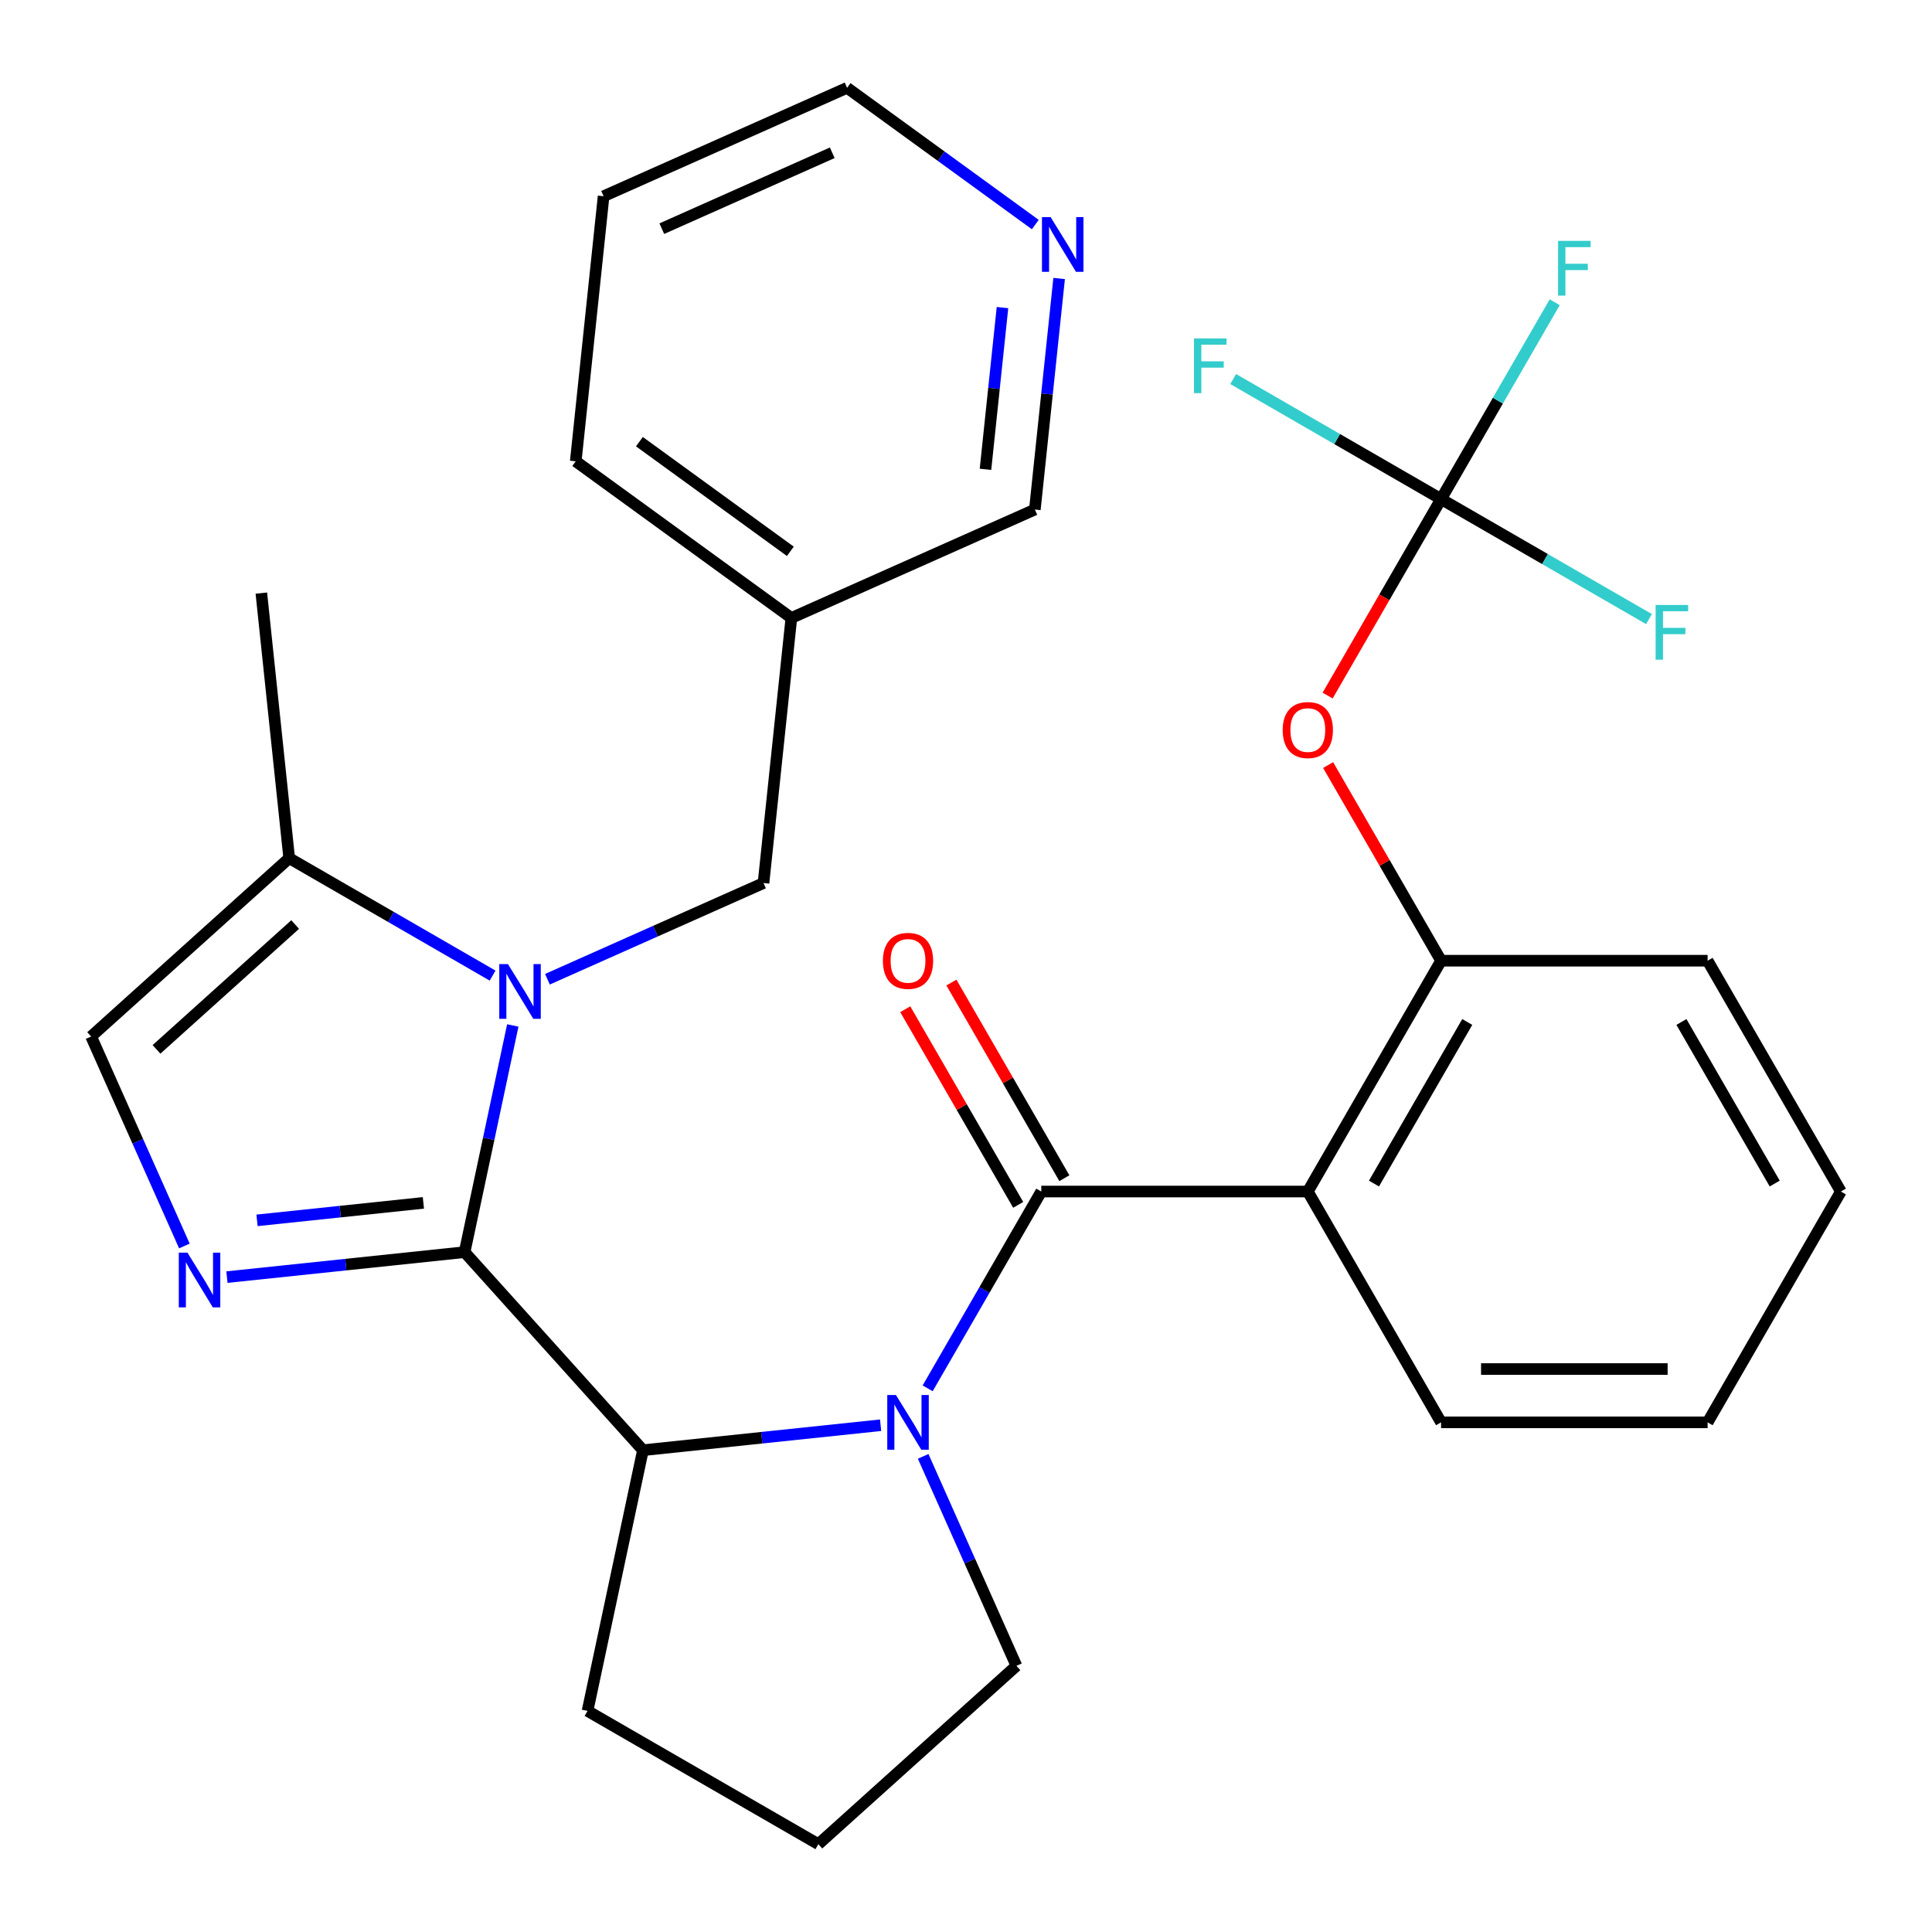 <?xml version='1.0' encoding='iso-8859-1'?>
<svg version='1.1' baseProfile='full'
              xmlns='http://www.w3.org/2000/svg'
                      xmlns:rdkit='http://www.rdkit.org/xml'
                      xmlns:xlink='http://www.w3.org/1999/xlink'
                  xml:space='preserve'
width='1000px' height='1000px' viewBox='0 0 1000 1000'>
<!-- END OF HEADER -->
<rect style='opacity:1.0;fill:#FFFFFF;stroke:none' width='1000' height='1000' x='0' y='0'> </rect>
<path class='bond-0' d='M 240.479,648.106 L 252.948,589.44' style='fill:none;fill-rule:evenodd;stroke:#000000;stroke-width:6px;stroke-linecap:butt;stroke-linejoin:miter;stroke-opacity:1' />
<path class='bond-0' d='M 252.948,589.44 L 265.418,530.774' style='fill:none;fill-rule:evenodd;stroke:#0000FF;stroke-width:6px;stroke-linecap:butt;stroke-linejoin:miter;stroke-opacity:1' />
<path class='bond-3' d='M 240.479,648.106 L 178.973,654.571' style='fill:none;fill-rule:evenodd;stroke:#000000;stroke-width:6px;stroke-linecap:butt;stroke-linejoin:miter;stroke-opacity:1' />
<path class='bond-3' d='M 178.973,654.571 L 117.468,661.035' style='fill:none;fill-rule:evenodd;stroke:#0000FF;stroke-width:6px;stroke-linecap:butt;stroke-linejoin:miter;stroke-opacity:1' />
<path class='bond-3' d='M 219.143,622.605 L 176.089,627.131' style='fill:none;fill-rule:evenodd;stroke:#000000;stroke-width:6px;stroke-linecap:butt;stroke-linejoin:miter;stroke-opacity:1' />
<path class='bond-3' d='M 176.089,627.131 L 133.035,631.656' style='fill:none;fill-rule:evenodd;stroke:#0000FF;stroke-width:6px;stroke-linecap:butt;stroke-linejoin:miter;stroke-opacity:1' />
<path class='bond-5' d='M 240.479,648.106 L 332.789,750.627' style='fill:none;fill-rule:evenodd;stroke:#000000;stroke-width:6px;stroke-linecap:butt;stroke-linejoin:miter;stroke-opacity:1' />
<path class='bond-6' d='M 254.972,504.973 L 202.33,474.58' style='fill:none;fill-rule:evenodd;stroke:#0000FF;stroke-width:6px;stroke-linecap:butt;stroke-linejoin:miter;stroke-opacity:1' />
<path class='bond-6' d='M 202.33,474.58 L 149.688,444.188' style='fill:none;fill-rule:evenodd;stroke:#000000;stroke-width:6px;stroke-linecap:butt;stroke-linejoin:miter;stroke-opacity:1' />
<path class='bond-11' d='M 283.35,506.848 L 339.27,481.951' style='fill:none;fill-rule:evenodd;stroke:#0000FF;stroke-width:6px;stroke-linecap:butt;stroke-linejoin:miter;stroke-opacity:1' />
<path class='bond-11' d='M 339.27,481.951 L 395.19,457.054' style='fill:none;fill-rule:evenodd;stroke:#000000;stroke-width:6px;stroke-linecap:butt;stroke-linejoin:miter;stroke-opacity:1' />
<path class='bond-1' d='M 455.8,737.698 L 394.294,744.162' style='fill:none;fill-rule:evenodd;stroke:#0000FF;stroke-width:6px;stroke-linecap:butt;stroke-linejoin:miter;stroke-opacity:1' />
<path class='bond-1' d='M 394.294,744.162 L 332.789,750.627' style='fill:none;fill-rule:evenodd;stroke:#000000;stroke-width:6px;stroke-linecap:butt;stroke-linejoin:miter;stroke-opacity:1' />
<path class='bond-2' d='M 480.155,718.598 L 509.561,667.666' style='fill:none;fill-rule:evenodd;stroke:#0000FF;stroke-width:6px;stroke-linecap:butt;stroke-linejoin:miter;stroke-opacity:1' />
<path class='bond-2' d='M 509.561,667.666 L 538.966,616.734' style='fill:none;fill-rule:evenodd;stroke:#000000;stroke-width:6px;stroke-linecap:butt;stroke-linejoin:miter;stroke-opacity:1' />
<path class='bond-18' d='M 477.829,753.816 L 501.964,808.025' style='fill:none;fill-rule:evenodd;stroke:#0000FF;stroke-width:6px;stroke-linecap:butt;stroke-linejoin:miter;stroke-opacity:1' />
<path class='bond-18' d='M 501.964,808.025 L 526.1,862.235' style='fill:none;fill-rule:evenodd;stroke:#000000;stroke-width:6px;stroke-linecap:butt;stroke-linejoin:miter;stroke-opacity:1' />
<path class='bond-4' d='M 538.966,616.734 L 676.922,616.734' style='fill:none;fill-rule:evenodd;stroke:#000000;stroke-width:6px;stroke-linecap:butt;stroke-linejoin:miter;stroke-opacity:1' />
<path class='bond-12' d='M 550.914,609.836 L 521.681,559.204' style='fill:none;fill-rule:evenodd;stroke:#000000;stroke-width:6px;stroke-linecap:butt;stroke-linejoin:miter;stroke-opacity:1' />
<path class='bond-12' d='M 521.681,559.204 L 492.449,508.572' style='fill:none;fill-rule:evenodd;stroke:#FF0000;stroke-width:6px;stroke-linecap:butt;stroke-linejoin:miter;stroke-opacity:1' />
<path class='bond-12' d='M 527.019,623.632 L 497.787,572.999' style='fill:none;fill-rule:evenodd;stroke:#000000;stroke-width:6px;stroke-linecap:butt;stroke-linejoin:miter;stroke-opacity:1' />
<path class='bond-12' d='M 497.787,572.999 L 468.554,522.367' style='fill:none;fill-rule:evenodd;stroke:#FF0000;stroke-width:6px;stroke-linecap:butt;stroke-linejoin:miter;stroke-opacity:1' />
<path class='bond-7' d='M 95.439,644.917 L 71.303,590.708' style='fill:none;fill-rule:evenodd;stroke:#0000FF;stroke-width:6px;stroke-linecap:butt;stroke-linejoin:miter;stroke-opacity:1' />
<path class='bond-7' d='M 71.303,590.708 L 47.167,536.498' style='fill:none;fill-rule:evenodd;stroke:#000000;stroke-width:6px;stroke-linecap:butt;stroke-linejoin:miter;stroke-opacity:1' />
<path class='bond-9' d='M 676.922,616.734 L 745.899,497.261' style='fill:none;fill-rule:evenodd;stroke:#000000;stroke-width:6px;stroke-linecap:butt;stroke-linejoin:miter;stroke-opacity:1' />
<path class='bond-9' d='M 711.163,612.608 L 759.447,528.977' style='fill:none;fill-rule:evenodd;stroke:#000000;stroke-width:6px;stroke-linecap:butt;stroke-linejoin:miter;stroke-opacity:1' />
<path class='bond-19' d='M 676.922,616.734 L 745.899,736.207' style='fill:none;fill-rule:evenodd;stroke:#000000;stroke-width:6px;stroke-linecap:butt;stroke-linejoin:miter;stroke-opacity:1' />
<path class='bond-20' d='M 332.789,750.627 L 304.106,885.568' style='fill:none;fill-rule:evenodd;stroke:#000000;stroke-width:6px;stroke-linecap:butt;stroke-linejoin:miter;stroke-opacity:1' />
<path class='bond-22' d='M 149.688,444.188 L 135.268,306.988' style='fill:none;fill-rule:evenodd;stroke:#000000;stroke-width:6px;stroke-linecap:butt;stroke-linejoin:miter;stroke-opacity:1' />
<path class='bond-30' d='M 149.688,444.188 L 47.167,536.498' style='fill:none;fill-rule:evenodd;stroke:#000000;stroke-width:6px;stroke-linecap:butt;stroke-linejoin:miter;stroke-opacity:1' />
<path class='bond-30' d='M 152.772,478.538 L 81.007,543.155' style='fill:none;fill-rule:evenodd;stroke:#000000;stroke-width:6px;stroke-linecap:butt;stroke-linejoin:miter;stroke-opacity:1' />
<path class='bond-8' d='M 745.899,258.315 L 716.54,309.167' style='fill:none;fill-rule:evenodd;stroke:#000000;stroke-width:6px;stroke-linecap:butt;stroke-linejoin:miter;stroke-opacity:1' />
<path class='bond-8' d='M 716.54,309.167 L 687.181,360.019' style='fill:none;fill-rule:evenodd;stroke:#FF0000;stroke-width:6px;stroke-linecap:butt;stroke-linejoin:miter;stroke-opacity:1' />
<path class='bond-15' d='M 745.899,258.315 L 775.305,207.383' style='fill:none;fill-rule:evenodd;stroke:#000000;stroke-width:6px;stroke-linecap:butt;stroke-linejoin:miter;stroke-opacity:1' />
<path class='bond-15' d='M 775.305,207.383 L 804.711,156.451' style='fill:none;fill-rule:evenodd;stroke:#33CCCC;stroke-width:6px;stroke-linecap:butt;stroke-linejoin:miter;stroke-opacity:1' />
<path class='bond-16' d='M 745.899,258.315 L 692.097,227.252' style='fill:none;fill-rule:evenodd;stroke:#000000;stroke-width:6px;stroke-linecap:butt;stroke-linejoin:miter;stroke-opacity:1' />
<path class='bond-16' d='M 692.097,227.252 L 638.295,196.19' style='fill:none;fill-rule:evenodd;stroke:#33CCCC;stroke-width:6px;stroke-linecap:butt;stroke-linejoin:miter;stroke-opacity:1' />
<path class='bond-17' d='M 745.899,258.315 L 799.701,289.378' style='fill:none;fill-rule:evenodd;stroke:#000000;stroke-width:6px;stroke-linecap:butt;stroke-linejoin:miter;stroke-opacity:1' />
<path class='bond-17' d='M 799.701,289.378 L 853.504,320.44' style='fill:none;fill-rule:evenodd;stroke:#33CCCC;stroke-width:6px;stroke-linecap:butt;stroke-linejoin:miter;stroke-opacity:1' />
<path class='bond-10' d='M 745.899,497.261 L 716.667,446.629' style='fill:none;fill-rule:evenodd;stroke:#000000;stroke-width:6px;stroke-linecap:butt;stroke-linejoin:miter;stroke-opacity:1' />
<path class='bond-10' d='M 716.667,446.629 L 687.435,395.997' style='fill:none;fill-rule:evenodd;stroke:#FF0000;stroke-width:6px;stroke-linecap:butt;stroke-linejoin:miter;stroke-opacity:1' />
<path class='bond-23' d='M 745.899,497.261 L 883.855,497.261' style='fill:none;fill-rule:evenodd;stroke:#000000;stroke-width:6px;stroke-linecap:butt;stroke-linejoin:miter;stroke-opacity:1' />
<path class='bond-14' d='M 395.19,457.054 L 409.61,319.854' style='fill:none;fill-rule:evenodd;stroke:#000000;stroke-width:6px;stroke-linecap:butt;stroke-linejoin:miter;stroke-opacity:1' />
<path class='bond-13' d='M 548.208,144.152 L 541.923,203.947' style='fill:none;fill-rule:evenodd;stroke:#0000FF;stroke-width:6px;stroke-linecap:butt;stroke-linejoin:miter;stroke-opacity:1' />
<path class='bond-13' d='M 541.923,203.947 L 535.639,263.742' style='fill:none;fill-rule:evenodd;stroke:#000000;stroke-width:6px;stroke-linecap:butt;stroke-linejoin:miter;stroke-opacity:1' />
<path class='bond-13' d='M 518.883,159.206 L 514.483,201.063' style='fill:none;fill-rule:evenodd;stroke:#0000FF;stroke-width:6px;stroke-linecap:butt;stroke-linejoin:miter;stroke-opacity:1' />
<path class='bond-13' d='M 514.483,201.063 L 510.084,242.92' style='fill:none;fill-rule:evenodd;stroke:#000000;stroke-width:6px;stroke-linecap:butt;stroke-linejoin:miter;stroke-opacity:1' />
<path class='bond-32' d='M 535.87,116.234 L 487.16,80.844' style='fill:none;fill-rule:evenodd;stroke:#0000FF;stroke-width:6px;stroke-linecap:butt;stroke-linejoin:miter;stroke-opacity:1' />
<path class='bond-32' d='M 487.16,80.844 L 438.451,45.455' style='fill:none;fill-rule:evenodd;stroke:#000000;stroke-width:6px;stroke-linecap:butt;stroke-linejoin:miter;stroke-opacity:1' />
<path class='bond-21' d='M 409.61,319.854 L 535.639,263.742' style='fill:none;fill-rule:evenodd;stroke:#000000;stroke-width:6px;stroke-linecap:butt;stroke-linejoin:miter;stroke-opacity:1' />
<path class='bond-26' d='M 409.61,319.854 L 298.002,238.766' style='fill:none;fill-rule:evenodd;stroke:#000000;stroke-width:6px;stroke-linecap:butt;stroke-linejoin:miter;stroke-opacity:1' />
<path class='bond-26' d='M 409.086,285.369 L 330.961,228.607' style='fill:none;fill-rule:evenodd;stroke:#000000;stroke-width:6px;stroke-linecap:butt;stroke-linejoin:miter;stroke-opacity:1' />
<path class='bond-31' d='M 526.1,862.235 L 423.579,954.545' style='fill:none;fill-rule:evenodd;stroke:#000000;stroke-width:6px;stroke-linecap:butt;stroke-linejoin:miter;stroke-opacity:1' />
<path class='bond-27' d='M 745.899,736.207 L 883.855,736.207' style='fill:none;fill-rule:evenodd;stroke:#000000;stroke-width:6px;stroke-linecap:butt;stroke-linejoin:miter;stroke-opacity:1' />
<path class='bond-27' d='M 766.593,708.616 L 863.162,708.616' style='fill:none;fill-rule:evenodd;stroke:#000000;stroke-width:6px;stroke-linecap:butt;stroke-linejoin:miter;stroke-opacity:1' />
<path class='bond-24' d='M 304.106,885.568 L 423.579,954.545' style='fill:none;fill-rule:evenodd;stroke:#000000;stroke-width:6px;stroke-linecap:butt;stroke-linejoin:miter;stroke-opacity:1' />
<path class='bond-33' d='M 883.855,497.261 L 952.833,616.734' style='fill:none;fill-rule:evenodd;stroke:#000000;stroke-width:6px;stroke-linecap:butt;stroke-linejoin:miter;stroke-opacity:1' />
<path class='bond-33' d='M 870.307,528.977 L 918.591,612.608' style='fill:none;fill-rule:evenodd;stroke:#000000;stroke-width:6px;stroke-linecap:butt;stroke-linejoin:miter;stroke-opacity:1' />
<path class='bond-25' d='M 438.451,45.455 L 312.422,101.566' style='fill:none;fill-rule:evenodd;stroke:#000000;stroke-width:6px;stroke-linecap:butt;stroke-linejoin:miter;stroke-opacity:1' />
<path class='bond-25' d='M 430.769,79.077 L 342.549,118.355' style='fill:none;fill-rule:evenodd;stroke:#000000;stroke-width:6px;stroke-linecap:butt;stroke-linejoin:miter;stroke-opacity:1' />
<path class='bond-28' d='M 298.002,238.766 L 312.422,101.566' style='fill:none;fill-rule:evenodd;stroke:#000000;stroke-width:6px;stroke-linecap:butt;stroke-linejoin:miter;stroke-opacity:1' />
<path class='bond-29' d='M 883.855,736.207 L 952.833,616.734' style='fill:none;fill-rule:evenodd;stroke:#000000;stroke-width:6px;stroke-linecap:butt;stroke-linejoin:miter;stroke-opacity:1' />
<path  class='atom-1' d='M 262.901 499.005
L 272.181 514.005
Q 273.101 515.485, 274.581 518.165
Q 276.061 520.845, 276.141 521.005
L 276.141 499.005
L 279.901 499.005
L 279.901 527.325
L 276.021 527.325
L 266.061 510.925
Q 264.901 509.005, 263.661 506.805
Q 262.461 504.605, 262.101 503.925
L 262.101 527.325
L 258.421 527.325
L 258.421 499.005
L 262.901 499.005
' fill='#0000FF'/>
<path  class='atom-2' d='M 463.729 722.047
L 473.009 737.047
Q 473.929 738.527, 475.409 741.207
Q 476.889 743.887, 476.969 744.047
L 476.969 722.047
L 480.729 722.047
L 480.729 750.367
L 476.849 750.367
L 466.889 733.967
Q 465.729 732.047, 464.489 729.847
Q 463.289 727.647, 462.929 726.967
L 462.929 750.367
L 459.249 750.367
L 459.249 722.047
L 463.729 722.047
' fill='#0000FF'/>
<path  class='atom-4' d='M 97.019 648.366
L 106.299 663.366
Q 107.219 664.846, 108.699 667.526
Q 110.179 670.206, 110.259 670.366
L 110.259 648.366
L 114.019 648.366
L 114.019 676.686
L 110.139 676.686
L 100.179 660.286
Q 99.019 658.366, 97.779 656.166
Q 96.579 653.966, 96.219 653.286
L 96.219 676.686
L 92.539 676.686
L 92.539 648.366
L 97.019 648.366
' fill='#0000FF'/>
<path  class='atom-11' d='M 663.922 377.868
Q 663.922 371.068, 667.282 367.268
Q 670.642 363.468, 676.922 363.468
Q 683.202 363.468, 686.562 367.268
Q 689.922 371.068, 689.922 377.868
Q 689.922 384.748, 686.522 388.668
Q 683.122 392.548, 676.922 392.548
Q 670.682 392.548, 667.282 388.668
Q 663.922 384.788, 663.922 377.868
M 676.922 389.348
Q 681.242 389.348, 683.562 386.468
Q 685.922 383.548, 685.922 377.868
Q 685.922 372.308, 683.562 369.508
Q 681.242 366.668, 676.922 366.668
Q 672.602 366.668, 670.242 369.468
Q 667.922 372.268, 667.922 377.868
Q 667.922 383.588, 670.242 386.468
Q 672.602 389.348, 676.922 389.348
' fill='#FF0000'/>
<path  class='atom-13' d='M 456.989 497.341
Q 456.989 490.541, 460.349 486.741
Q 463.709 482.941, 469.989 482.941
Q 476.269 482.941, 479.629 486.741
Q 482.989 490.541, 482.989 497.341
Q 482.989 504.221, 479.589 508.141
Q 476.189 512.021, 469.989 512.021
Q 463.749 512.021, 460.349 508.141
Q 456.989 504.261, 456.989 497.341
M 469.989 508.821
Q 474.309 508.821, 476.629 505.941
Q 478.989 503.021, 478.989 497.341
Q 478.989 491.781, 476.629 488.981
Q 474.309 486.141, 469.989 486.141
Q 465.669 486.141, 463.309 488.941
Q 460.989 491.741, 460.989 497.341
Q 460.989 503.061, 463.309 505.941
Q 465.669 508.821, 469.989 508.821
' fill='#FF0000'/>
<path  class='atom-14' d='M 543.799 112.383
L 553.079 127.383
Q 553.999 128.863, 555.479 131.543
Q 556.959 134.223, 557.039 134.383
L 557.039 112.383
L 560.799 112.383
L 560.799 140.703
L 556.919 140.703
L 546.959 124.303
Q 545.799 122.383, 544.559 120.183
Q 543.359 117.983, 542.999 117.303
L 542.999 140.703
L 539.319 140.703
L 539.319 112.383
L 543.799 112.383
' fill='#0000FF'/>
<path  class='atom-16' d='M 806.457 124.682
L 823.297 124.682
L 823.297 127.922
L 810.257 127.922
L 810.257 136.522
L 821.857 136.522
L 821.857 139.802
L 810.257 139.802
L 810.257 153.002
L 806.457 153.002
L 806.457 124.682
' fill='#33CCCC'/>
<path  class='atom-17' d='M 618.007 175.177
L 634.847 175.177
L 634.847 178.417
L 621.807 178.417
L 621.807 187.017
L 633.407 187.017
L 633.407 190.297
L 621.807 190.297
L 621.807 203.497
L 618.007 203.497
L 618.007 175.177
' fill='#33CCCC'/>
<path  class='atom-18' d='M 856.952 313.133
L 873.792 313.133
L 873.792 316.373
L 860.752 316.373
L 860.752 324.973
L 872.352 324.973
L 872.352 328.253
L 860.752 328.253
L 860.752 341.453
L 856.952 341.453
L 856.952 313.133
' fill='#33CCCC'/>
</svg>
